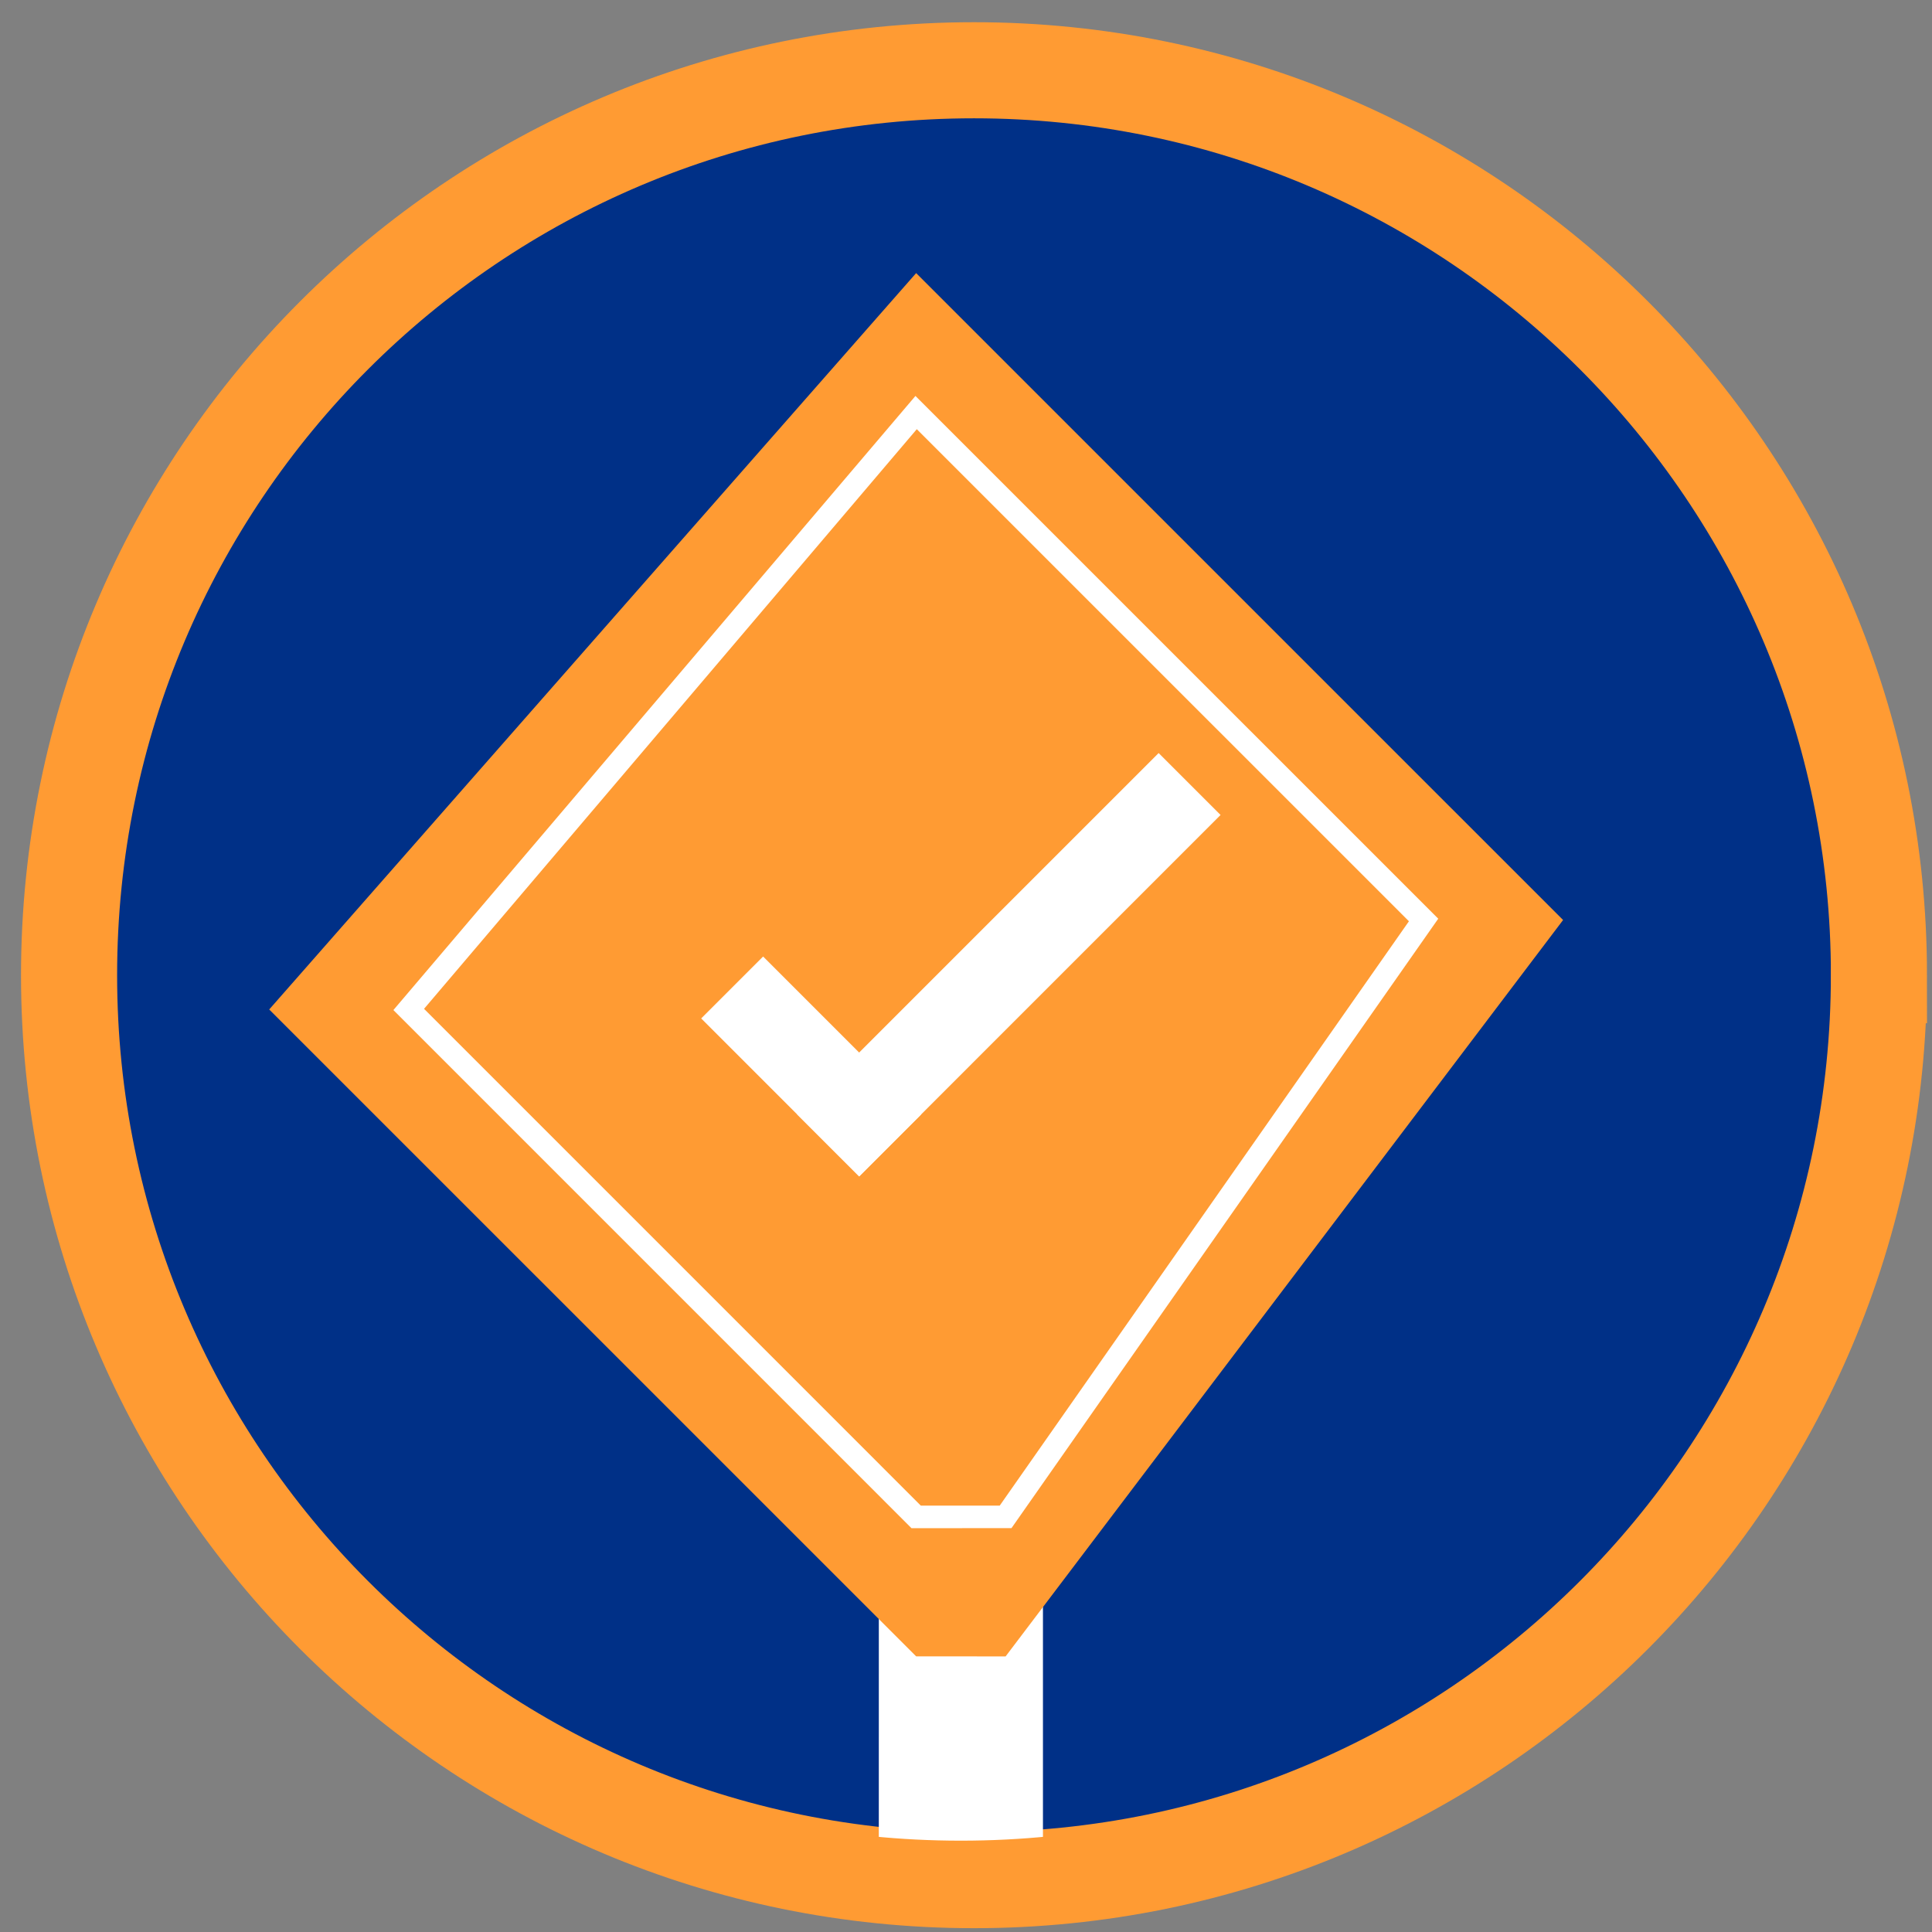 <svg width="76" height="76" viewBox="0 0 76 76" xmlns="http://www.w3.org/2000/svg" xmlns:xlink="http://www.w3.org/1999/xlink"><rect x="0" y="0" width="76" height="76" fill="#808080" stroke="none"/><defs><path id="a" d="M0 75.598h75.597V0H0z"/><path id="c" d="M0 75.598h75.597V0H0z"/><path id="e" d="M0 75.598h75.597V0H0z"/><path id="g" d="M0 75.598h75.597V0H0z"/><path id="i" d="M0 75.598h75.597V0H0z"/><path id="k" d="M0 75.598h75.597V0H0z"/></defs><g fill="none" fill-rule="evenodd"><path d="M73.912 38.362c0 19.66-15.937 35.598-35.597 35.598-19.66 0-35.598-15.938-35.598-35.598 0-19.66 15.938-35.598 35.598-35.598 19.66 0 35.598 15.938 35.598 35.598" fill="#003087" fill-rule="nonzero"/><path d="M73.912 38.362c0 19.66-15.937 35.598-35.597 35.598-19.66 0-35.598-15.938-35.598-35.598 0-19.66 15.938-35.598 35.598-35.598 19.66 0 35.598 15.938 35.598 35.598h0z" stroke="#FF9B33" stroke-width="3.78"/><g transform="translate(0 .047)"><mask id="b" fill="#fff"><use xlink:href="#a"/></mask><path fill="#FFF" fill-rule="nonzero" mask="url(#b)" d="M34.57 73.321h6.457V62.043h-6.456z"/></g><g transform="translate(0 .047)"><mask id="d" fill="#fff"><use xlink:href="#c"/></mask><path fill="#FF9B33" fill-rule="nonzero" mask="url(#d)" d="M36.039 65.11L10.59 39.663l25.449-28.967 25.449 25.448-21.93 28.968"/></g><g transform="translate(0 .047)"><mask id="f" fill="#fff"><use xlink:href="#e"/></mask><path stroke="#FFF" stroke-width=".887" mask="url(#f)" d="M36.039 59.624L16.078 39.662l19.96-23.48L56 36.143l-16.442 23.48z"/></g><g transform="translate(0 .047)"><mask id="h" fill="#fff"><use xlink:href="#g"/></mask><path fill="#FFF" fill-rule="nonzero" mask="url(#h)" d="M36.233 43.794l-2.436 2.436-6.214-6.214 2.436-2.436z"/></g><g transform="translate(0 .047)"><mask id="j" fill="#fff"><use xlink:href="#i"/></mask><path fill="#FFF" fill-rule="nonzero" mask="url(#j)" d="M33.797 46.23l-2.437-2.436 14.218-14.218 2.436 2.436z"/></g><g transform="translate(0 .047)"><mask id="l" fill="#fff"><use xlink:href="#k"/></mask><path d="M73.395 37.798c0 19.66-15.937 35.597-35.597 35.597-19.659 0-35.596-15.937-35.596-35.597 0-19.66 15.937-35.596 35.596-35.596 19.66 0 35.597 15.937 35.597 35.596h0z" stroke="#FF9B33" stroke-width="2.069" mask="url(#l)"/></g></g></svg>